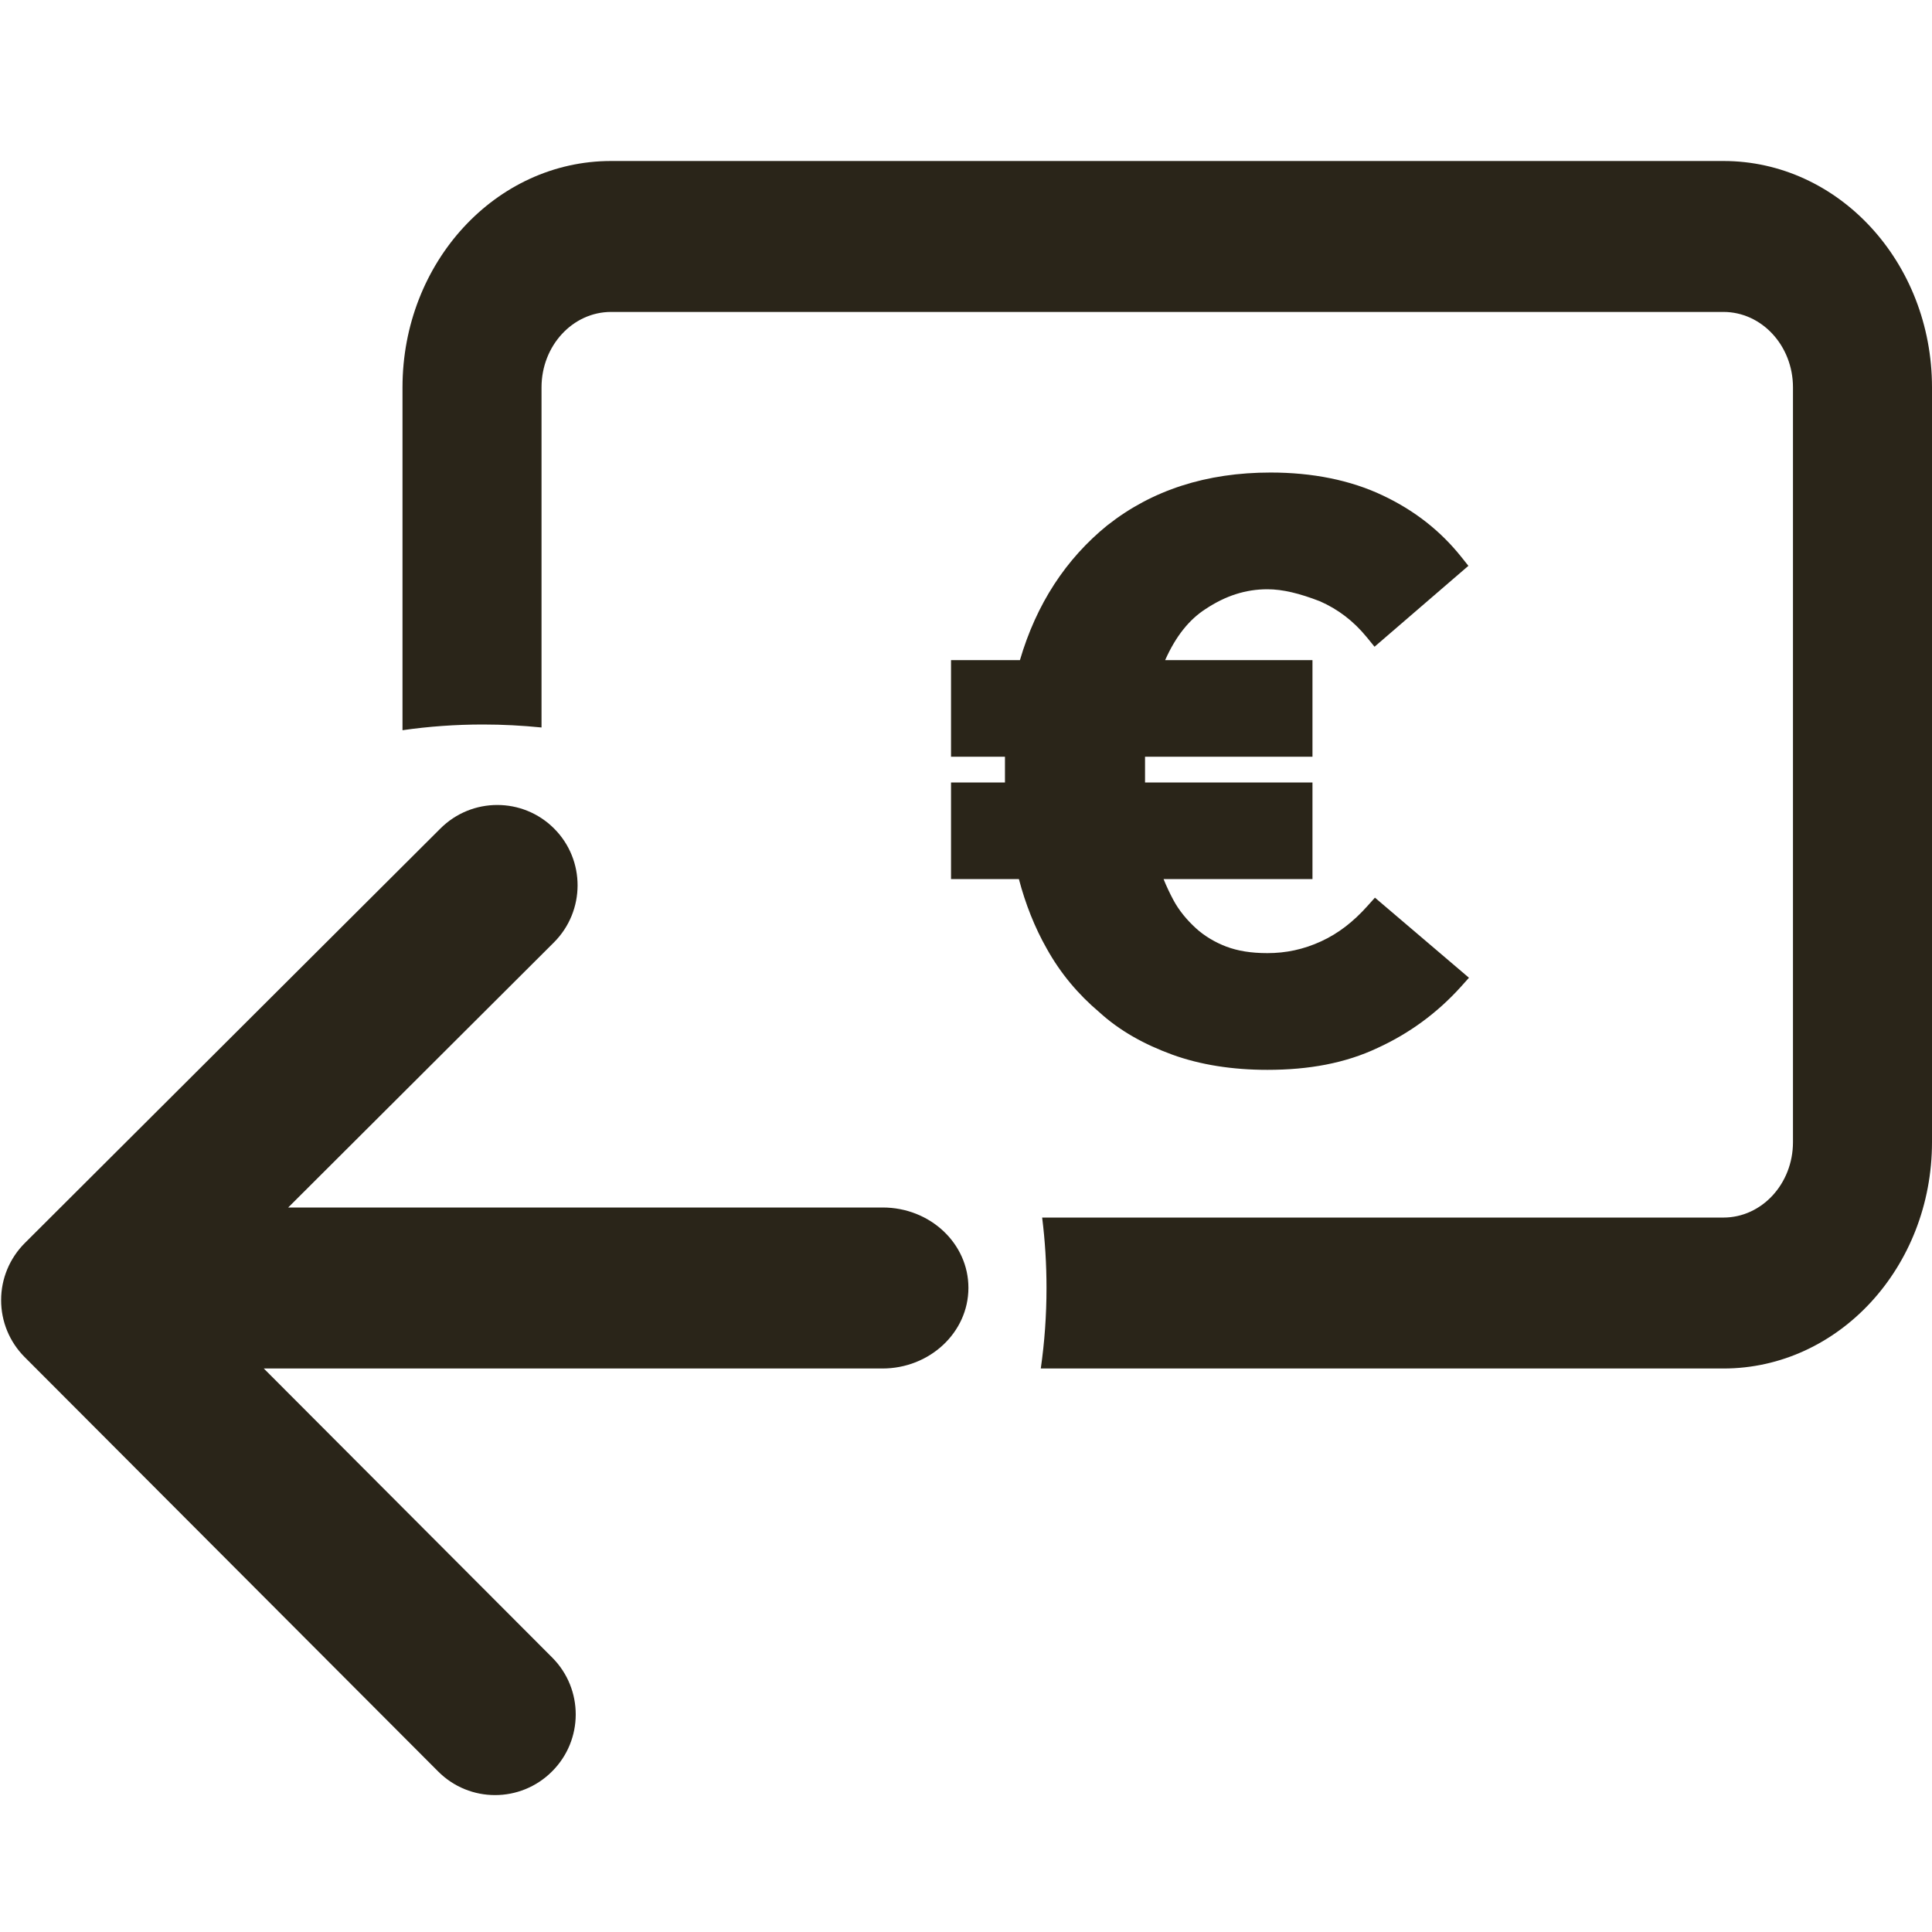 <svg width="24" height="24" viewBox="0 0 24 24" fill="none" xmlns="http://www.w3.org/2000/svg">
<path d="M12.634 9.58V9.87H11.964V10.77H12.774C12.854 11.11 12.974 11.43 13.134 11.71C13.294 12 13.504 12.25 13.754 12.46C13.994 12.68 14.284 12.84 14.614 12.96C14.944 13.08 15.324 13.14 15.744 13.14C16.244 13.14 16.674 13.06 17.054 12.88C17.424 12.71 17.754 12.47 18.034 12.16L17.094 11.36C16.914 11.56 16.714 11.72 16.474 11.83C16.234 11.94 15.994 11.99 15.744 11.99C15.524 11.99 15.344 11.96 15.184 11.9C15.024 11.84 14.874 11.75 14.754 11.64C14.634 11.53 14.524 11.4 14.444 11.25C14.364 11.1 14.294 10.94 14.244 10.77H16.154V9.87H14.084C14.074 9.82 14.074 9.77 14.074 9.72V9.57V9.41C14.074 9.36 14.074 9.31 14.084 9.25H16.154V8.35H14.254C14.404 7.92 14.614 7.62 14.894 7.44C15.164 7.26 15.444 7.17 15.744 7.17C15.964 7.17 16.194 7.23 16.454 7.33C16.704 7.44 16.914 7.6 17.094 7.82L18.034 7.01C17.794 6.71 17.494 6.47 17.114 6.29C16.734 6.11 16.284 6.02 15.784 6.02C15.014 6.02 14.374 6.23 13.854 6.64C13.334 7.06 12.974 7.63 12.784 8.35H11.964V9.25H12.644C12.634 9.31 12.634 9.36 12.634 9.42V9.58Z" fill="#2A2519"/>
<path fill-rule="evenodd" clip-rule="evenodd" d="M7.591 2C6.16 2 5 3.259 5 4.812V9.071C5.327 9.024 5.66 9 6 9C6.246 9 6.488 9.013 6.727 9.037V4.812C6.727 4.295 7.114 3.875 7.591 3.875H21.409C21.886 3.875 22.273 4.295 22.273 4.812V14.188C22.273 14.705 21.886 15.125 21.409 15.125H12.946C12.982 15.412 13 15.704 13 16C13 16.34 12.976 16.673 12.929 17H21.409C22.84 17 24 15.741 24 14.188V4.812C24 3.259 22.84 2 21.409 2H7.591ZM15.784 5.87C14.985 5.87 14.311 6.089 13.761 6.522L13.759 6.523C13.24 6.943 12.874 7.504 12.67 8.2H11.814V9.4H12.484L12.484 9.416V9.72H11.814V10.92H12.657C12.738 11.229 12.854 11.522 13.003 11.784C13.172 12.089 13.393 12.352 13.655 12.573C13.912 12.808 14.22 12.976 14.562 13.101C14.912 13.228 15.31 13.29 15.744 13.29C16.259 13.29 16.712 13.208 17.117 13.016C17.505 12.838 17.851 12.586 18.145 12.261L18.248 12.146L17.08 11.151L16.982 11.26C16.813 11.448 16.629 11.594 16.411 11.694C16.191 11.795 15.973 11.84 15.744 11.84C15.538 11.84 15.376 11.812 15.236 11.76C15.093 11.706 14.96 11.626 14.855 11.53C14.744 11.428 14.646 11.311 14.576 11.18C14.531 11.096 14.49 11.009 14.454 10.92H16.304V9.72H14.224V9.41L14.224 9.4H16.304V8.2H14.474C14.607 7.901 14.774 7.696 14.975 7.566L14.977 7.565C15.225 7.4 15.476 7.32 15.744 7.32C15.936 7.32 16.145 7.372 16.396 7.469C16.623 7.569 16.813 7.714 16.978 7.915L17.075 8.034L18.241 7.029L18.151 6.916C17.896 6.598 17.578 6.344 17.178 6.155C16.774 5.963 16.301 5.87 15.784 5.87ZM12.929 8.388C13.111 7.697 13.455 7.155 13.947 6.757C14.437 6.371 15.043 6.17 15.784 6.17C16.266 6.17 16.693 6.257 17.049 6.426C17.361 6.573 17.614 6.763 17.823 6.994L17.108 7.61C16.936 7.43 16.74 7.292 16.514 7.193L16.508 7.19C16.24 7.087 15.99 7.02 15.744 7.02C15.412 7.02 15.103 7.12 14.812 7.315C14.495 7.519 14.269 7.851 14.112 8.301L14.043 8.5H16.004V9.1H13.957L13.936 9.225C13.924 9.298 13.924 9.358 13.924 9.407L13.924 9.725C13.924 9.772 13.924 9.835 13.937 9.9L13.961 10.02H16.004V10.62H14.043L14.1 10.812C14.153 10.994 14.228 11.164 14.311 11.321C14.401 11.489 14.523 11.632 14.652 11.751C14.788 11.875 14.954 11.974 15.131 12.041C15.311 12.108 15.51 12.14 15.744 12.14C16.015 12.14 16.276 12.086 16.536 11.966C16.753 11.867 16.939 11.73 17.105 11.566L17.816 12.172C17.574 12.413 17.297 12.603 16.991 12.744L16.989 12.745C16.634 12.913 16.228 12.99 15.744 12.99C15.338 12.99 14.976 12.932 14.665 12.819C14.348 12.704 14.077 12.553 13.855 12.349L13.85 12.345C13.614 12.146 13.416 11.911 13.265 11.638L13.264 11.636C13.112 11.37 12.997 11.064 12.92 10.736L12.893 10.62H12.114V10.02H12.784V9.42C12.784 9.359 12.784 9.321 12.792 9.275L12.821 9.1H12.114V8.5H12.899L12.929 8.388ZM6.857 22.006C6.466 22.397 5.833 22.397 5.443 22.006L0.305 16.857C0.118 16.669 0.013 16.415 0.014 16.149C0.014 15.884 0.12 15.63 0.308 15.442L5.47 10.293C5.861 9.902 6.494 9.902 6.884 10.293C7.273 10.683 7.272 11.316 6.881 11.707L3.58 15H10.965C11.555 15 12.032 15.448 12.03 16C12.029 16.552 11.55 17 10.961 17L3.277 17L6.861 20.592C7.25 20.983 7.249 21.616 6.857 22.006Z" fill="#2A2519"/>
</svg>
